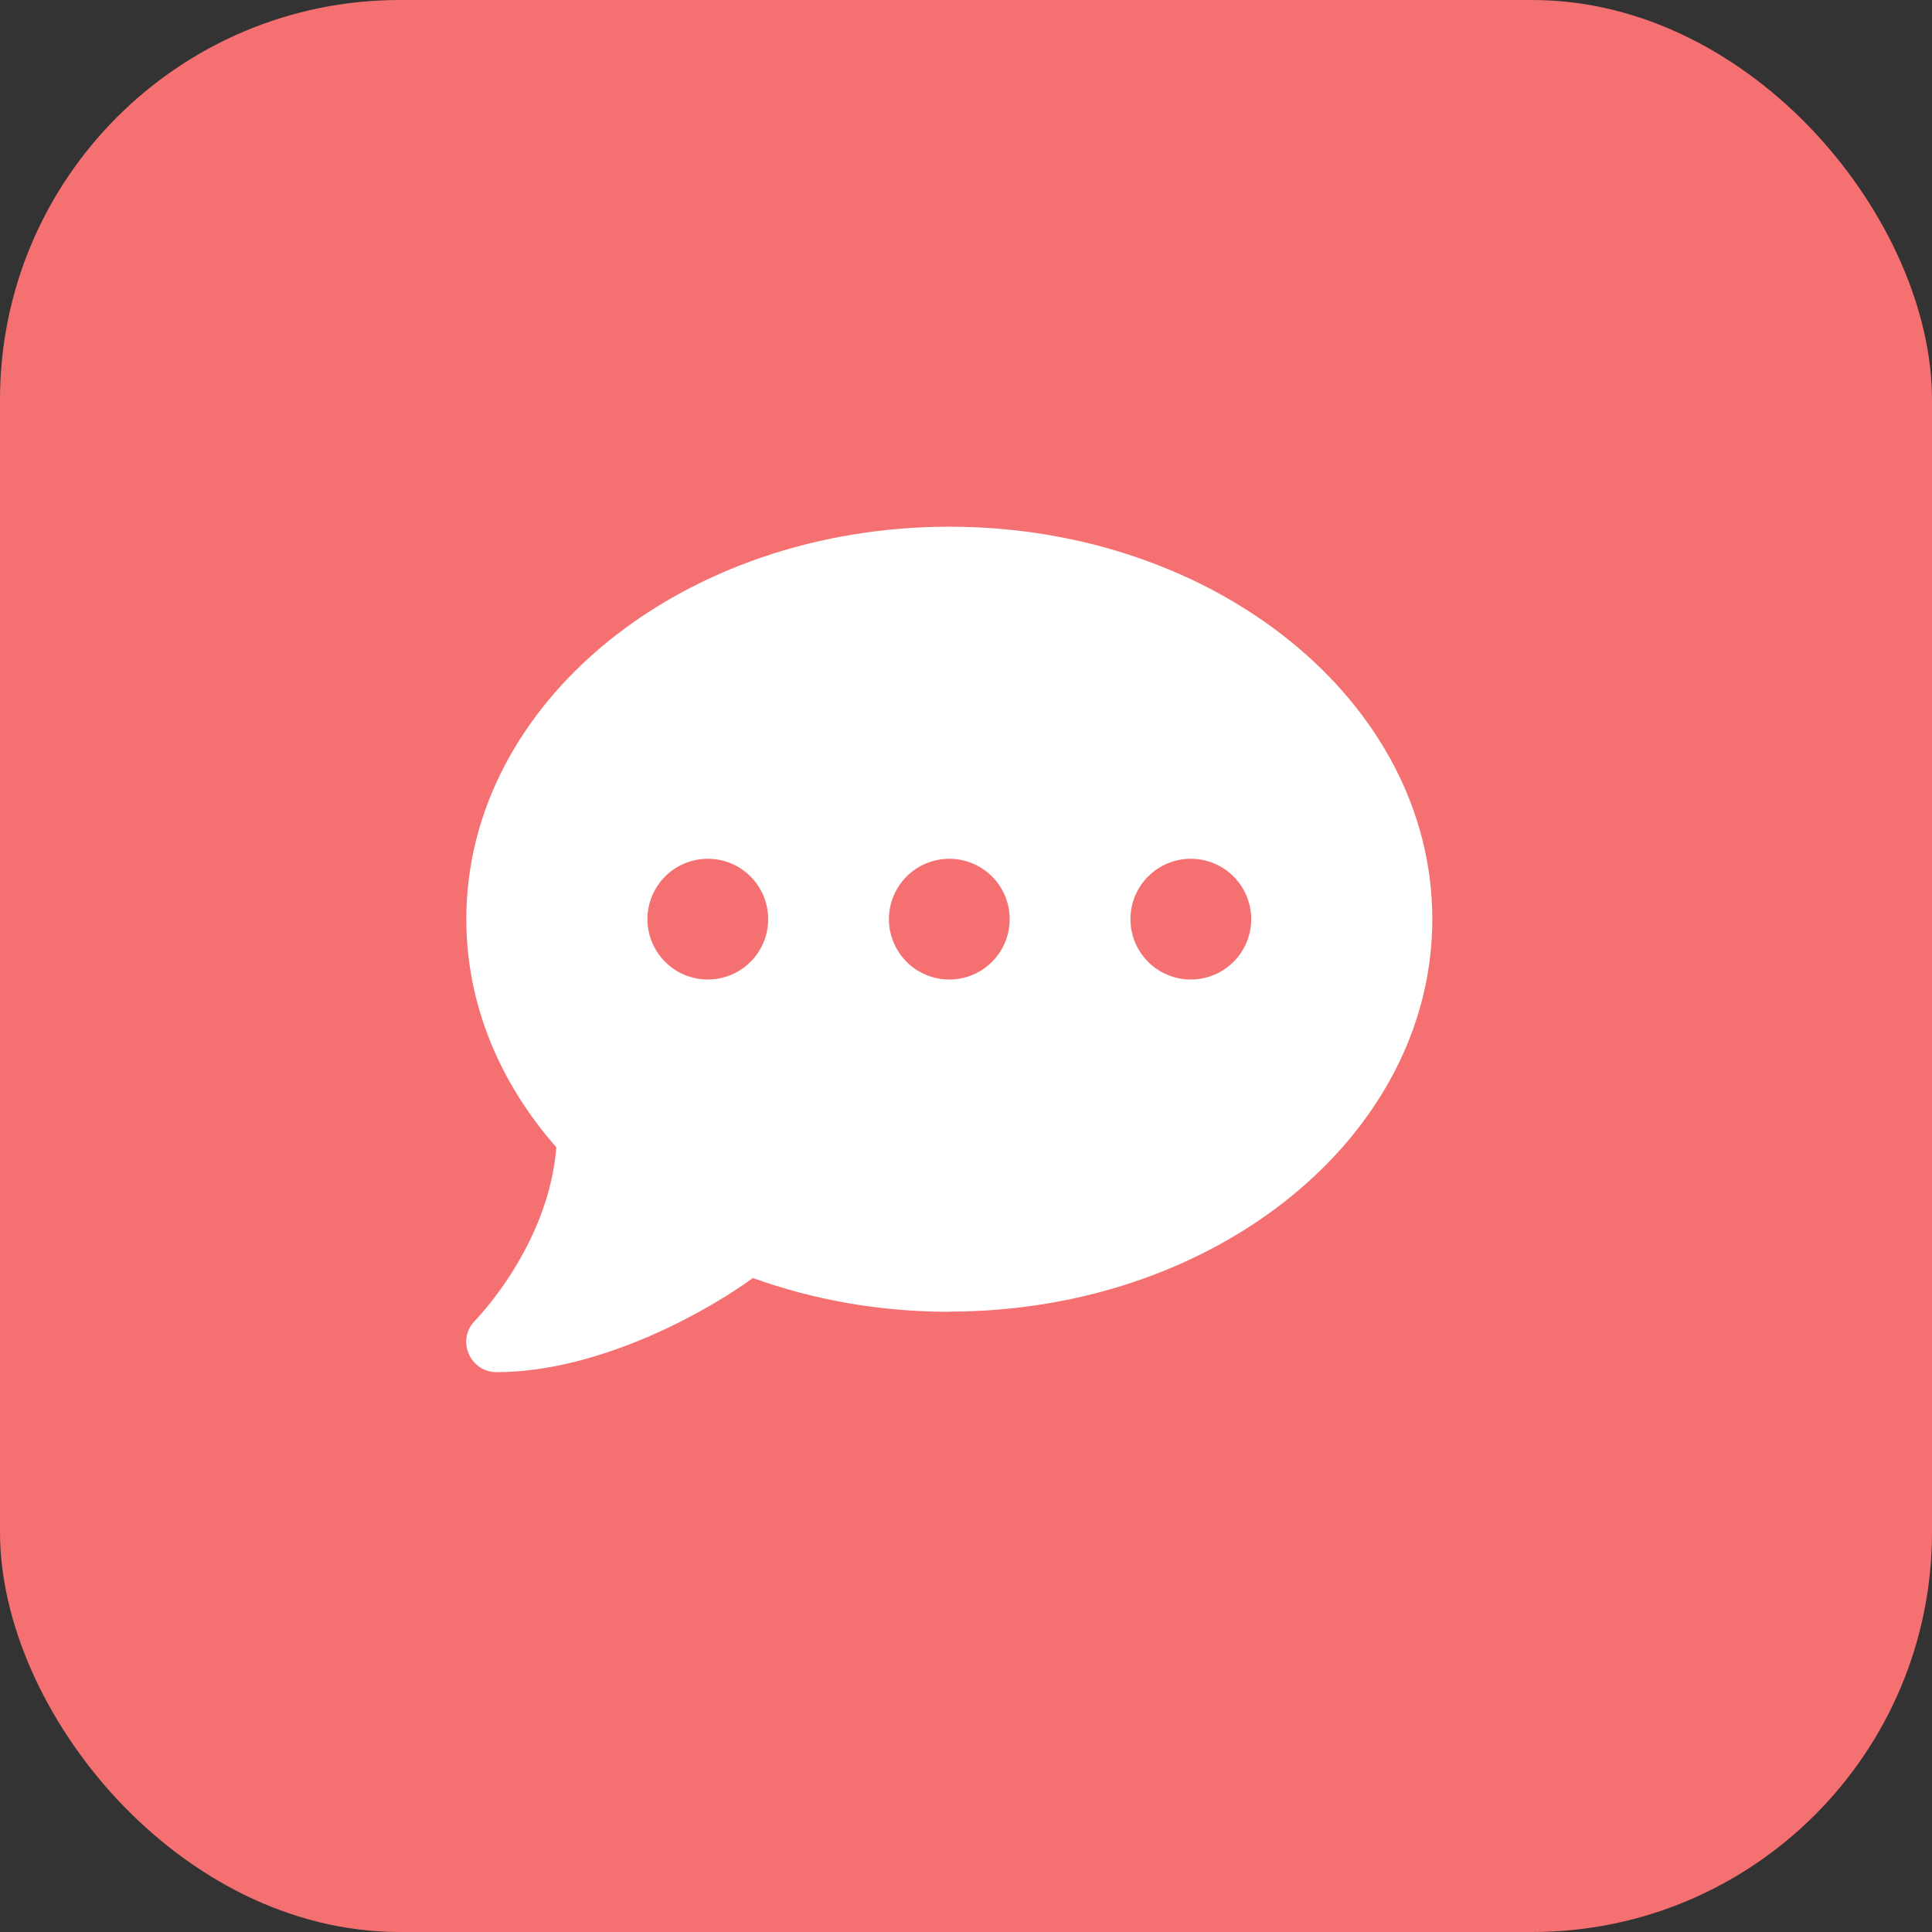 <svg width="58" height="58" viewBox="0 0 58 58" fill="none" xmlns="http://www.w3.org/2000/svg">
<rect x="0" y="0" width="58" height="58" fill="#333333" stroke="none"/>
<rect width="58" height="58" rx="12" fill="#F57070"/>
<path d="M28.499 39.375C36.508 39.375 42.999 34.102 42.999 27.594C42.999 21.086 36.508 15.812 28.499 15.812C20.49 15.812 13.999 21.086 13.999 27.594C13.999 30.148 15.002 32.51 16.701 34.442C16.593 35.829 16.055 37.064 15.489 38.004C15.177 38.525 14.86 38.944 14.628 39.228C14.509 39.369 14.418 39.477 14.35 39.551C14.316 39.585 14.294 39.613 14.277 39.63L14.26 39.647C13.999 39.907 13.925 40.293 14.067 40.632C14.209 40.972 14.537 41.193 14.905 41.193C16.531 41.193 18.168 40.689 19.527 40.1C20.824 39.534 21.929 38.86 22.603 38.367C24.404 39.018 26.398 39.381 28.499 39.381V39.375ZM21.249 25.781C21.73 25.781 22.191 25.972 22.531 26.312C22.871 26.652 23.061 27.113 23.061 27.594C23.061 28.075 22.871 28.535 22.531 28.875C22.191 29.215 21.73 29.406 21.249 29.406C20.768 29.406 20.307 29.215 19.967 28.875C19.628 28.535 19.436 28.075 19.436 27.594C19.436 27.113 19.628 26.652 19.967 26.312C20.307 25.972 20.768 25.781 21.249 25.781ZM28.499 25.781C28.98 25.781 29.441 25.972 29.781 26.312C30.121 26.652 30.311 27.113 30.311 27.594C30.311 28.075 30.121 28.535 29.781 28.875C29.441 29.215 28.98 29.406 28.499 29.406C28.018 29.406 27.557 29.215 27.217 28.875C26.878 28.535 26.686 28.075 26.686 27.594C26.686 27.113 26.878 26.652 27.217 26.312C27.557 25.972 28.018 25.781 28.499 25.781ZM33.937 27.594C33.937 27.113 34.127 26.652 34.467 26.312C34.807 25.972 35.268 25.781 35.749 25.781C36.23 25.781 36.691 25.972 37.031 26.312C37.371 26.652 37.562 27.113 37.562 27.594C37.562 28.075 37.371 28.535 37.031 28.875C36.691 29.215 36.23 29.406 35.749 29.406C35.268 29.406 34.807 29.215 34.467 28.875C34.127 28.535 33.937 28.075 33.937 27.594Z" fill="white"/>
</svg>
